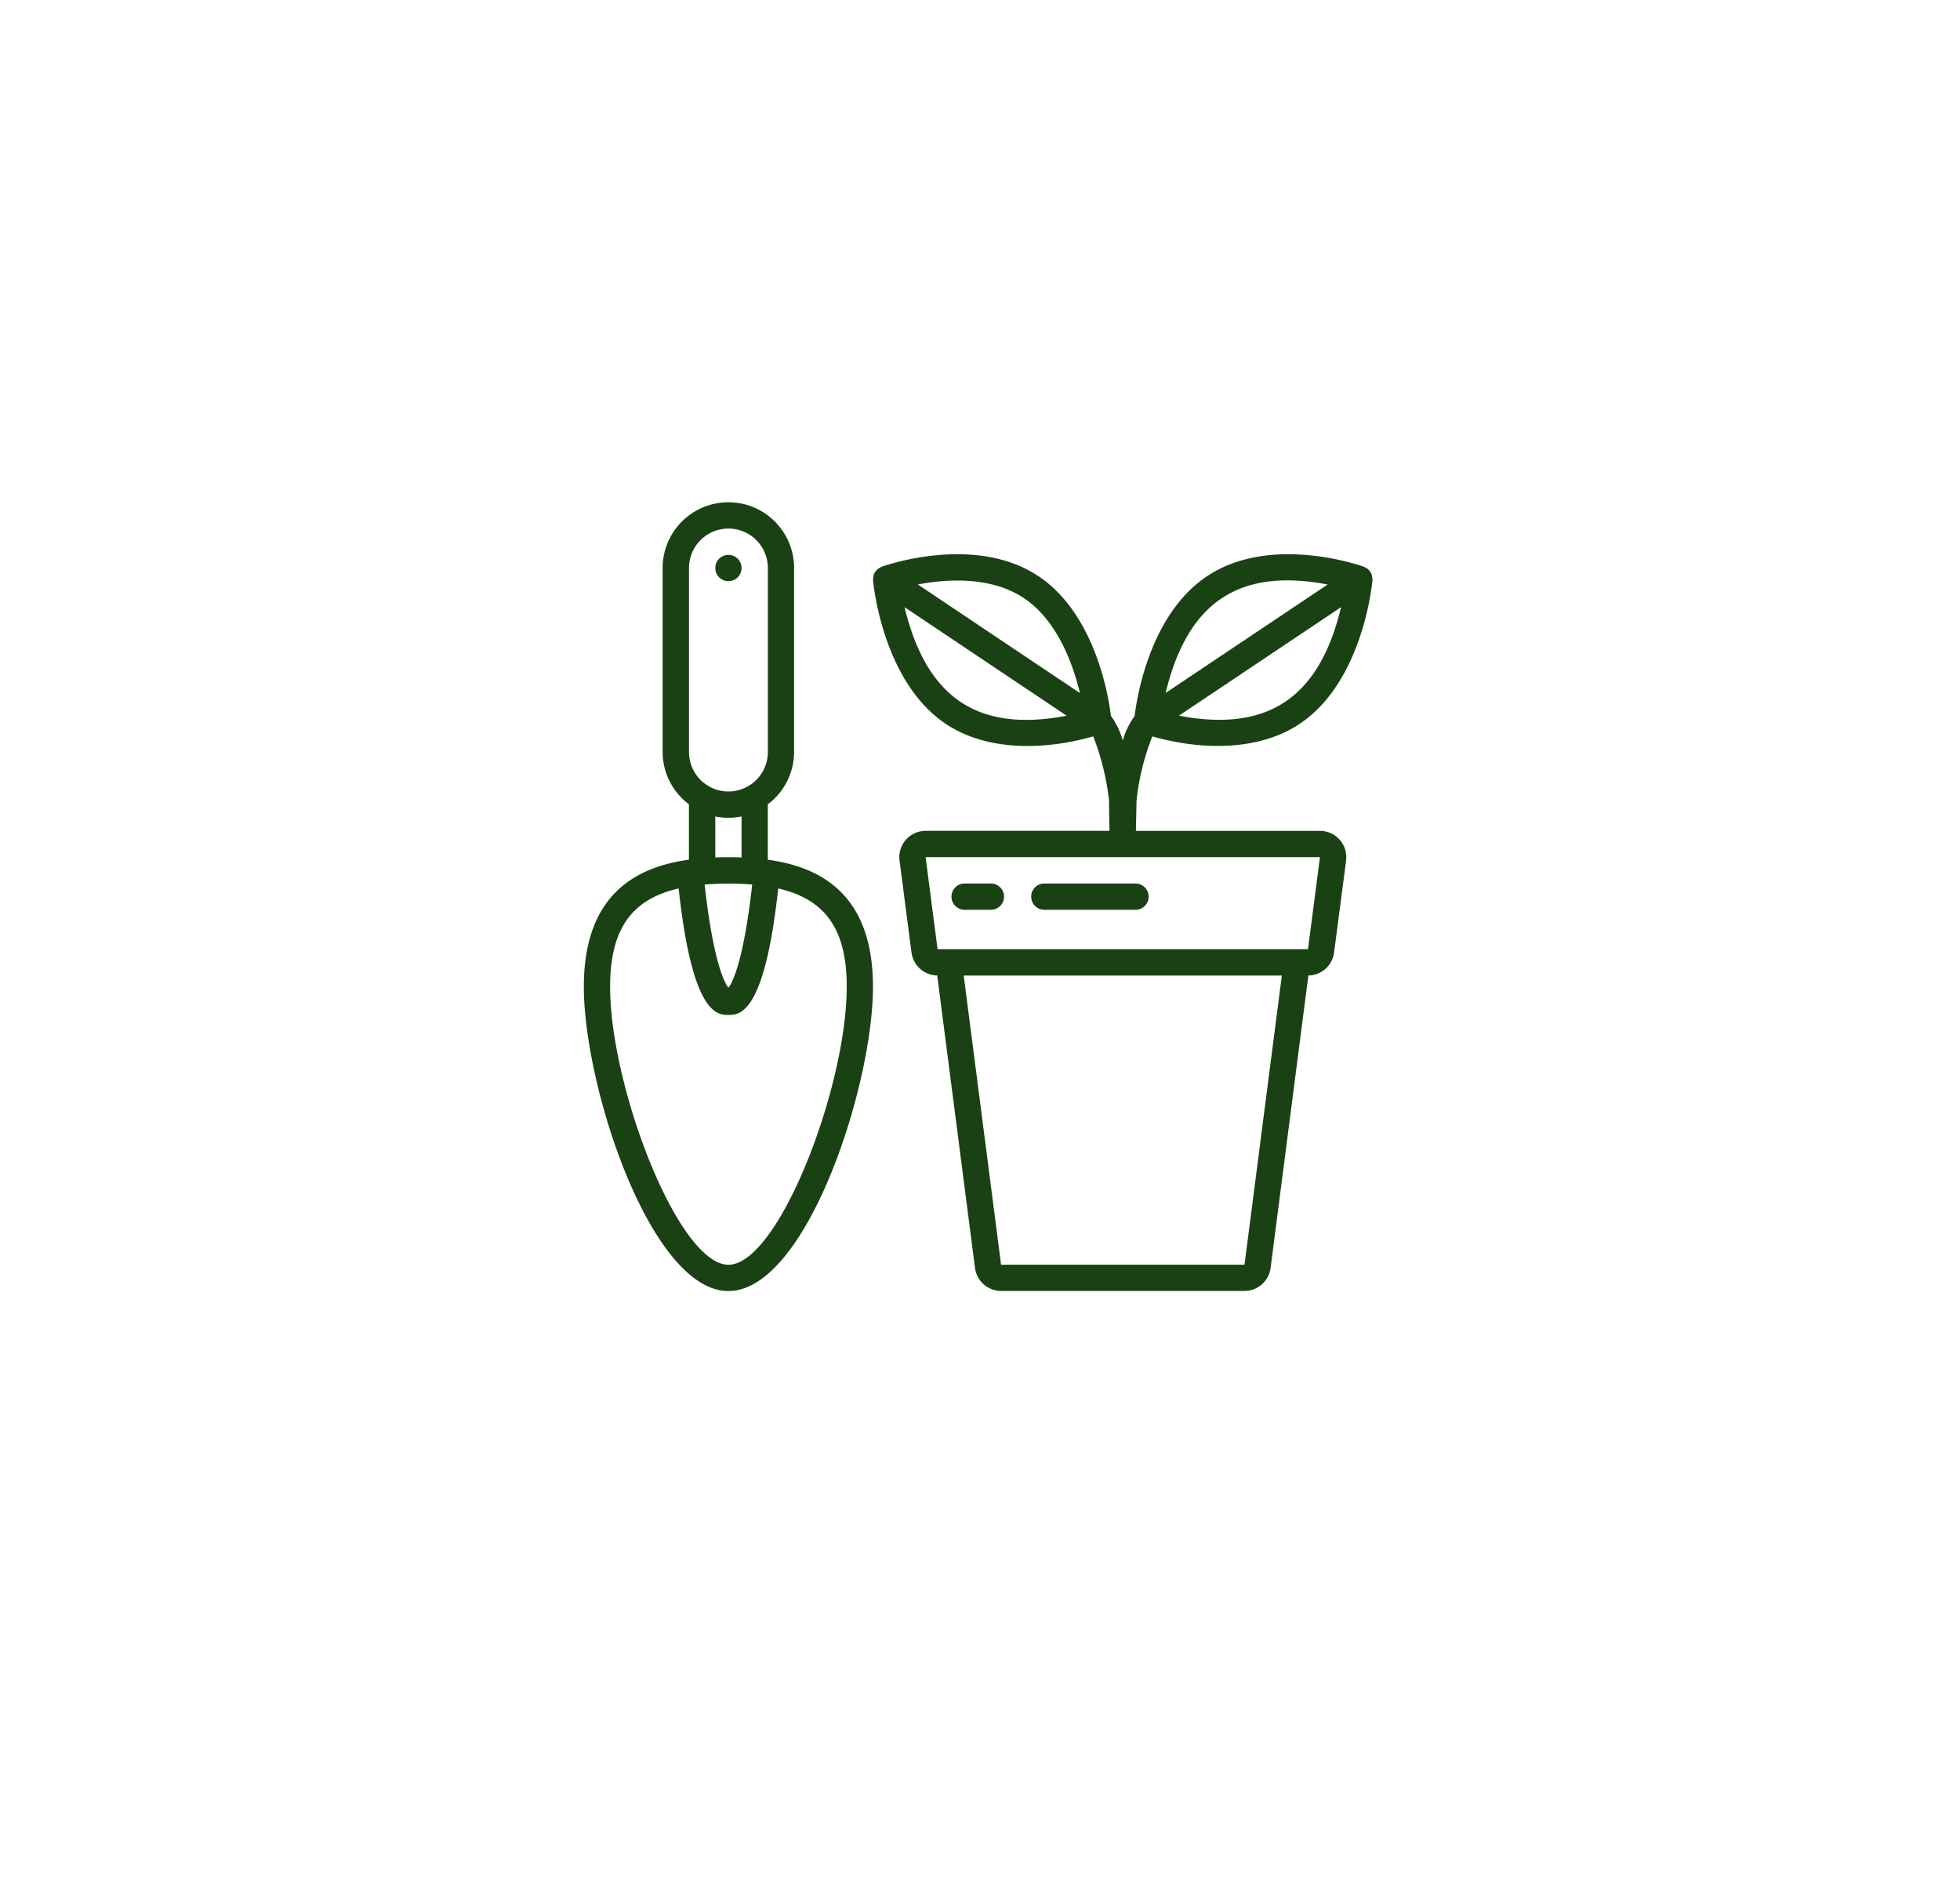<?xml version="1.0" encoding="UTF-8"?>
<svg xmlns="http://www.w3.org/2000/svg" xmlns:xlink="http://www.w3.org/1999/xlink" width="141" height="135" viewBox="0 0 141 135">
  <defs>
    <filter id="Rectangle_7806" x="0" y="0" width="141" height="135">
      <feOffset dy="3"></feOffset>
      <feGaussianBlur stdDeviation="3" result="blur"></feGaussianBlur>
      <feFlood flood-opacity="0.161"></feFlood>
      <feComposite operator="in" in2="blur"></feComposite>
      <feComposite in="SourceGraphic"></feComposite>
    </filter>
  </defs>
  <g id="Solutions_écologiques" data-name="Solutions écologiques" transform="translate(-1214 -3221.475)">
    <g transform="matrix(1, 0, 0, 1, 1214, 3221.48)" filter="url(#Rectangle_7806)">
      <rect id="Rectangle_7806-2" data-name="Rectangle 7806" width="123" height="117" rx="15" transform="translate(9 6)" fill="#fff"></rect>
    </g>
    <g id="Groupe_39573" data-name="Groupe 39573" transform="translate(1256 3257.606)">
      <path id="Tracé_37479" data-name="Tracé 37479" d="M27.234,16.155c2.979,2,7.146,1.891,10.607.9a18.435,18.435,0,0,1,1.135,4.578l.032,2.218H25.783a1.891,1.891,0,0,0-1.875,2.135l.861,6.62a1.891,1.891,0,0,0,1.849,1.647l2.719,21.049a1.9,1.9,0,0,0,1.876,1.646H48.723A1.9,1.9,0,0,0,50.6,55.3l2.719-21.046a1.891,1.891,0,0,0,1.849-1.644c.964-7.413.861-6.525.861-6.62a1.891,1.891,0,0,0-1.875-2.138H40.913l.045-2.215a17.718,17.718,0,0,1,1.135-4.581c3.459.989,7.629,1.089,10.606-.906,4.539-3.038,5.2-10.035,5.23-10.332a.859.859,0,0,0-.013-.171.819.819,0,0,0-.14-.43V5.214c-.009-.014-.025-.021-.034-.034a.789.789,0,0,0-.314-.264.815.815,0,0,0-.119-.066c-.272-.095-6.733-2.359-11.291.692-4.1,2.742-5.036,8.7-5.2,10.052a5.432,5.432,0,0,0-.851,1.767,5.534,5.534,0,0,0-.851-1.776c-.165-1.364-1.107-7.3-5.2-10.044C29.361,2.491,22.9,4.754,22.627,4.849a.851.851,0,0,0-.119.066.8.8,0,0,0-.314.264c-.009.013-.025.02-.034.034a.842.842,0,0,0-.143.438A.86.86,0,0,0,22,5.823c.03.3.7,7.294,5.234,10.332ZM24.27,7.762l11.66,7.807C29.507,16.8,25.826,14.245,24.27,7.762Zm24.454,47.3H31.212l-2.687-20.8H51.41Zm4.568-22.7H26.643l-.861-6.62h28.37Zm-9.28-16.8L55.671,7.76C54.112,14.272,50.413,16.783,44.012,15.567ZM54.705,6.131l-11.655,7.8C44.6,7.5,48.232,4.9,54.705,6.131Zm-21.839.987c2.394,1.608,3.516,4.728,4.02,6.822L25.226,6.128c2.031-.389,5.239-.618,7.641.99Z" transform="translate(-1.196 -0.215)" fill="#1a4113"></path>
      <path id="Tracé_37480" data-name="Tracé 37480" d="M29.315,27.424H27.424a.946.946,0,1,0,0,1.891h1.891a.946.946,0,0,0,0-1.891Zm3.783,0a.946.946,0,0,0,0,1.891h6.62a.946.946,0,0,0,0-1.891ZM10.4,56.739c5.587,0,10.4-14.678,10.4-21.885,0-6.66-3.773-8.621-7.565-9.143V21.725a4.706,4.706,0,0,0,1.891-3.758V4.728a4.728,4.728,0,0,0-9.457,0V17.967a4.707,4.707,0,0,0,1.891,3.758V25.71C3.773,26.233,0,28.194,0,34.854,0,42.061,4.815,56.739,10.4,56.739ZM12.111,27.5c-.5,4.593-1.236,6.857-1.709,7.412C9.929,34.354,9.19,32.09,8.693,27.5a20.022,20.022,0,0,1,3.418,0ZM7.565,4.728a2.837,2.837,0,0,1,5.674,0V17.967a2.837,2.837,0,1,1-5.674,0ZM9.457,22.6a4.718,4.718,0,0,0,1.891,0v2.95q-.945-.036-1.891,0ZM6.821,27.778c.983,9.1,2.793,9.1,3.581,9.1s2.6,0,3.581-9.1c3.452.8,4.93,3,4.93,7.076,0,7.239-4.917,19.994-8.511,19.994S1.891,42.093,1.891,34.854C1.891,30.78,3.369,28.575,6.821,27.778Z" fill="#1a4113"></path>
      <circle id="Ellipse_1" data-name="Ellipse 1" cx="0.946" cy="0.946" r="0.946" transform="translate(9.457 3.783)" fill="#1a4113"></circle>
    </g>
  </g>
</svg>
